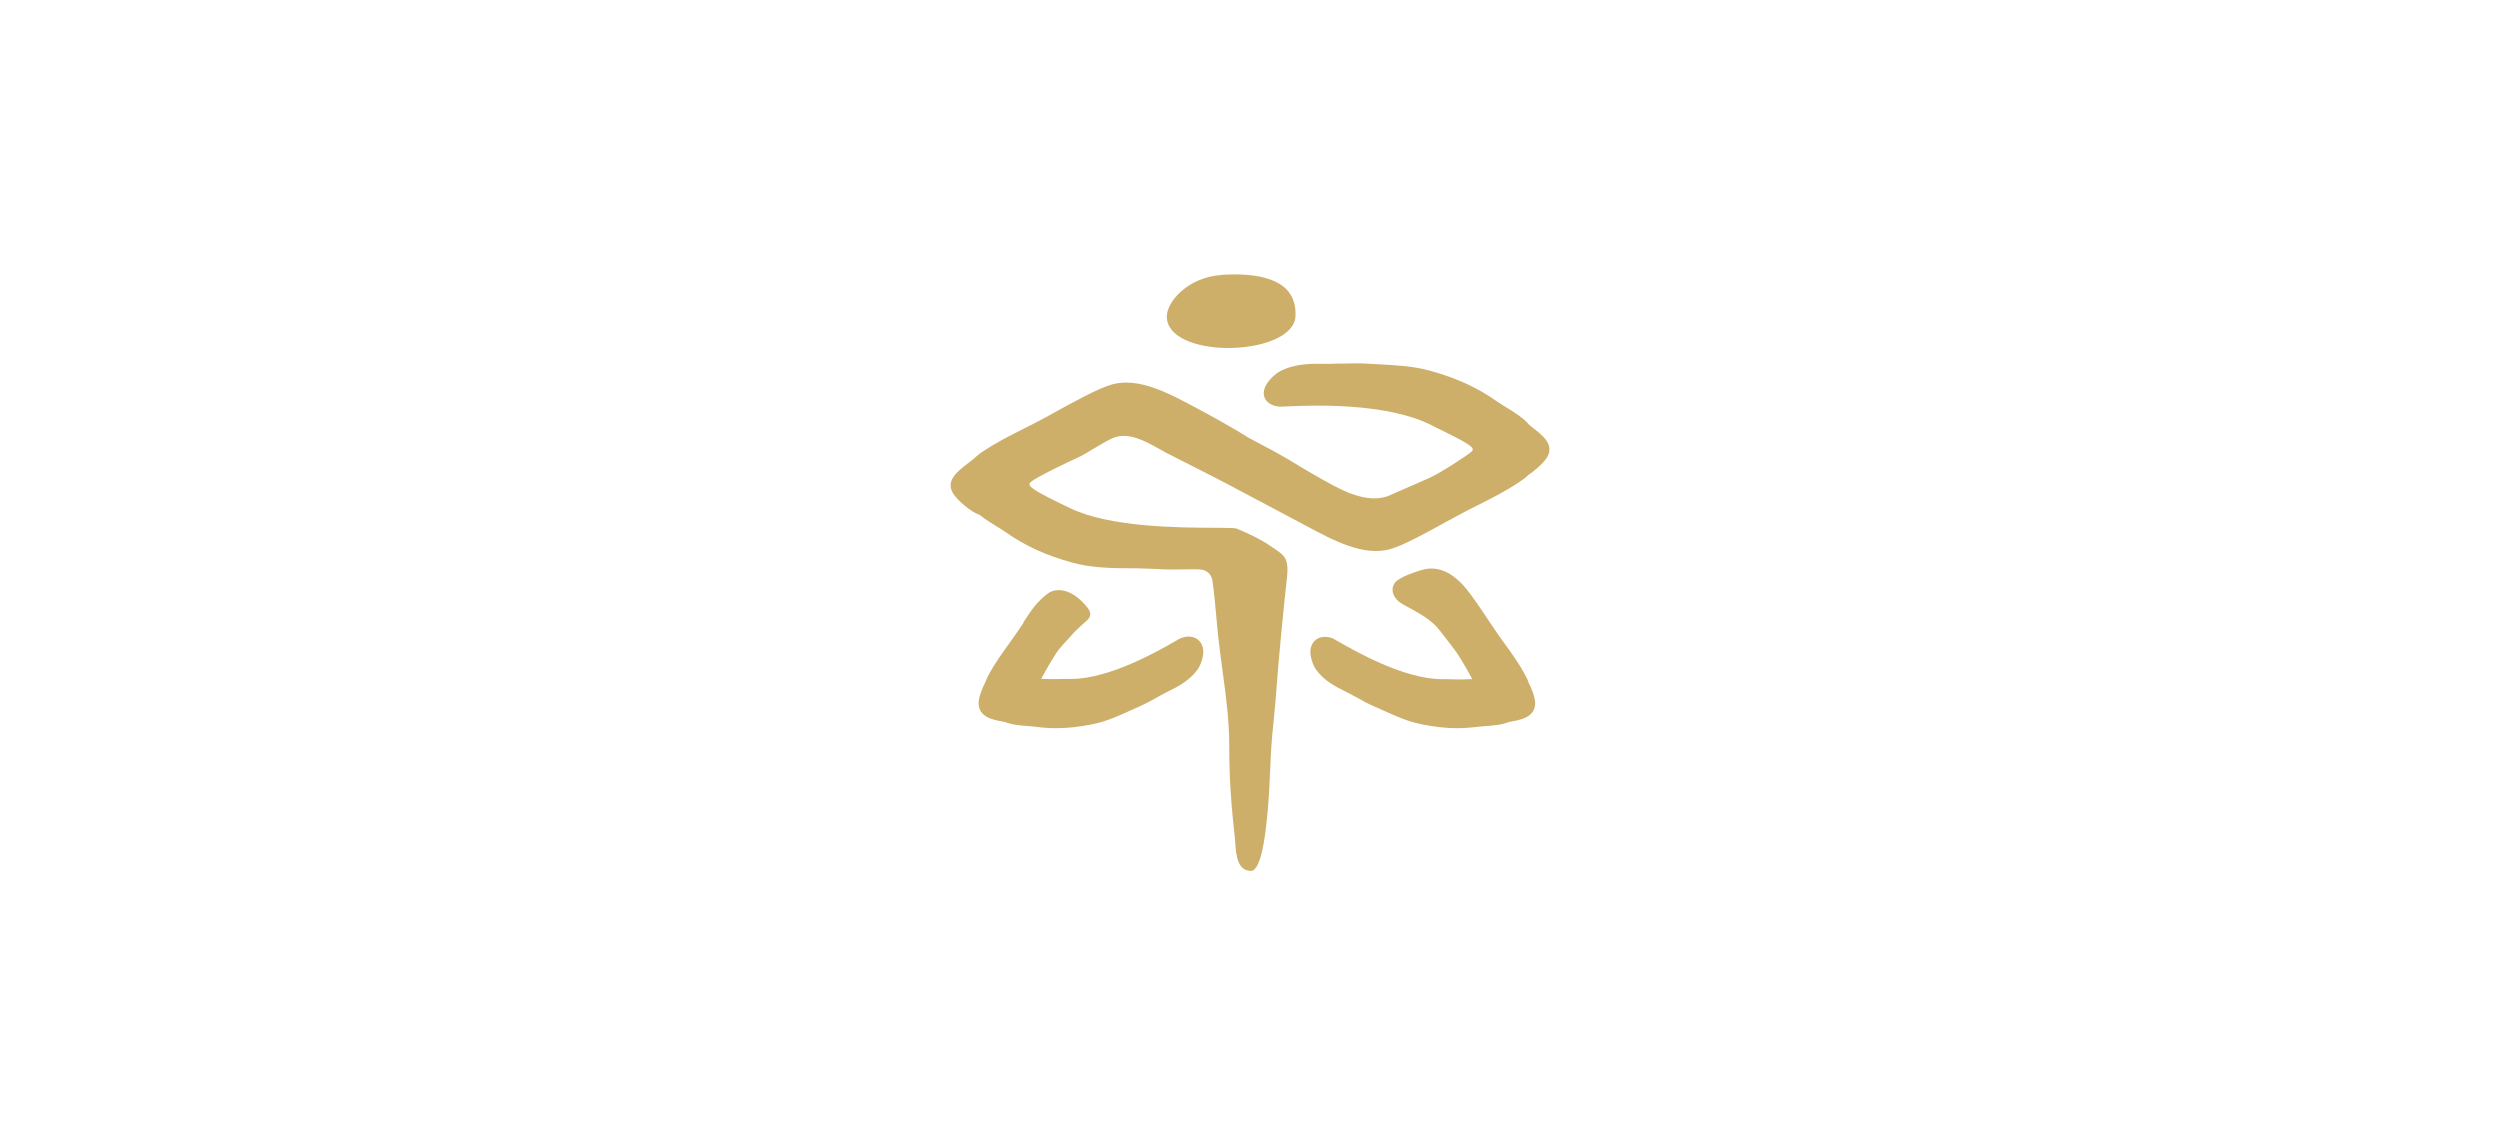 <?xml version="1.0" encoding="UTF-8"?>
<svg id="Capa_2" data-name="Capa 2" xmlns="http://www.w3.org/2000/svg" viewBox="0 0 204.96 93.89">
  <path d="m100.09,22.55c-2.7.19-4.45,2.19-4.43,3.43.03,1.71,2.48,2.52,4.89,2.55,2.68.03,5.57-.86,5.66-2.61.04-.94-.22-1.69-.78-2.24-.95-.92-2.79-1.32-5.34-1.14Z" fill="#cdaf6a"/>
  <path d="m118.86,42.63l.5-.28c.61-.34,1.25-.66,1.87-.97,1.12-.56,2.27-1.15,3.3-1.84.27-.18.55-.38.77-.6.69-.46,1.39-1.14,1.59-1.54.5-1.01-.43-1.72-1.33-2.41l-.17-.14c-.46-.57-1.29-1.08-1.96-1.49-.27-.17-.52-.32-.73-.47-1.58-1.11-3.25-1.88-5.43-2.49-1.35-.38-2.72-.45-4.17-.53-.36-.02-.72-.04-1.08-.06-.64-.04-1.31-.02-1.95,0-.36,0-.72,0-1.09.02-.12,0-.26,0-.41,0-.93-.02-2.34-.05-3.6.59-.45.23-1.03.82-1.22,1.24-.18.39-.19.75-.02,1.05.2.35.62.58,1.15.63.06,0,.3,0,.6-.02,2.03-.09,8.2-.35,11.94,1.57.11.05.28.14.5.25,2.13,1.04,2.79,1.43,2.82,1.69,0,.07-.02.13-.07.18-.56.46-2.69,1.83-3.52,2.19-.72.32-2.53,1.11-3.24,1.42-1.13.48-2.58.24-4.43-.73-1.29-.68-2.59-1.45-3.8-2.19-.71-.43-2.06-1.15-2.79-1.53-.29-.15-.48-.26-.52-.28-1.22-.76-2.63-1.56-4.3-2.45-2.32-1.24-4.7-2.51-6.88-1.93-1.12.3-3.3,1.51-4.89,2.39l-.51.28c-.61.34-1.25.66-1.87.97-1.12.56-2.27,1.15-3.3,1.84-.1.07-.21.14-.31.21l-.06.05h-.01s-.03.03-.04.04c-.16.13-.29.24-.39.34-.14.11-.27.21-.4.31-.9.69-1.84,1.41-1.33,2.41.3.6,1.58,1.67,2.21,1.85l.05.03c.43.34.93.66,1.38.93.27.17.52.32.73.47,1.58,1.11,3.25,1.88,5.43,2.49,1.68.47,3.5.47,5.26.47.52.01,1.03.03,1.52.05.49.03.99.05,1.49.05.25-.01.52,0,.79-.01.28,0,.56-.01.84-.01.21,0,.42,0,.63.02.51.03.93.41.99.91.13.94.25,2.06.36,3.42.11,1.31.29,2.63.46,3.91.28,2.05.57,4.18.56,6.31,0,2.7.17,4.85.46,7.46.01.1.02.23.03.38.07,1.12.22,2.32,1.29,2.32.84,0,1.38-2.97,1.6-8.82l.02-.51c.05-1.11.16-2.22.27-3.31.08-.83.17-1.7.22-2.54.11-1.7.65-7.25.79-8.37v-.05c.08-.59.18-1.41-.05-1.93-.18-.4-.58-.65-.96-.91-.1-.07-.21-.13-.3-.2-.73-.52-1.96-1.1-2.78-1.43-.12-.05-.88-.05-1.75-.06-3.02-.01-8.64-.04-11.89-1.61l-.21-.1c-2.57-1.23-3.09-1.6-3.12-1.84,0-.07.02-.13.07-.18.59-.48,3.19-1.71,3.84-2,.35-.15.89-.47,1.41-.79.56-.33,1.13-.67,1.5-.83,1.27-.54,2.67.24,3.79.87.19.1.37.21.54.3.44.23,1,.51,1.67.85,1.23.62,2.92,1.47,5.02,2.6.84.45,1.85.98,2.83,1.5.7.37,1.39.74,1.99,1.06,2.32,1.24,4.7,2.51,6.88,1.93,1.12-.3,3.3-1.51,4.89-2.4Z" fill="#cdaf6a"/>
  <path d="m107.43,53.39c-.02.44.19,1.12.46,1.5.68.95,1.7,1.45,2.37,1.78.11.05.2.1.28.14.24.12.47.25.71.38.44.25.89.5,1.36.7.25.11.5.22.74.33,1.04.47,2.01.91,3.1,1.14,1.1.23,2.09.34,3.02.34.55,0,1.09-.04,1.65-.11.18-.02.4-.04.64-.06.61-.04,1.36-.1,1.92-.33l.13-.03c.86-.15,2.03-.36,2.05-1.51,0-.45-.28-1.22-.55-1.72v-.02c-.09-.25-.22-.49-.34-.71-.46-.85-1.04-1.65-1.61-2.44-.31-.43-.63-.87-.92-1.31l-.25-.37c-.78-1.18-1.84-2.78-2.52-3.41l-.04-.03c-.38-.35-1.54-1.42-3.14-.9l-.1.03c-.64.21-1.29.42-1.87.83-.16.11-.33.37-.35.67-.02.24.05.61.47,1,.16.15.45.31.84.52.59.32,1.4.75,2.09,1.37.3.27.85,1,1.25,1.53.17.22.31.41.41.54.35.43,1.02,1.59,1.36,2.23l.11.21h-.24c-.55.04-1.5.02-1.85,0-.19,0-.34,0-.43,0-3.11-.02-7.14-2.33-8.46-3.09-.29-.16-.39-.22-.45-.25-.22-.09-.45-.13-.65-.13-.25,0-.48.06-.67.19-.31.2-.5.56-.52,1Z" fill="#cdaf6a"/>
  <path d="m83.92,51.04l-.02.03c-.09.14-.17.26-.25.38-.29.43-.6.87-.91,1.3-.57.79-1.15,1.6-1.62,2.45-.12.22-.24.46-.33.71-.28.53-.57,1.3-.56,1.75.02,1.15,1.19,1.36,2.05,1.51l.1.02c.6.24,1.35.3,1.95.34.24.02.46.03.64.06.56.08,1.1.11,1.65.11.94,0,1.92-.11,3.02-.34,1.08-.22,2.05-.66,3.08-1.13.27-.12.51-.23.76-.34.47-.21.94-.47,1.35-.7.24-.13.48-.27.71-.39.08-.04.16-.08.26-.13.69-.34,1.7-.83,2.39-1.79.27-.38.48-1.06.46-1.5-.02-.44-.21-.8-.52-1-.35-.23-.84-.25-1.33-.06-.06.02-.16.08-.45.25-1.32.76-5.35,3.07-8.46,3.09-.09,0-.24,0-.43,0-.36,0-1.3.04-1.85,0h-.24s.11-.22.11-.22c.34-.64,1.01-1.79,1.36-2.23.21-.26.44-.51.67-.75.2-.22.39-.42.56-.63.09-.1.61-.58.91-.85.18-.14.38-.33.4-.58.03-.27-.16-.52-.34-.73-.84-.99-1.64-1.29-2.24-1.29-.38,0-.69.12-.87.26-.93.7-1.36,1.36-2.02,2.37Z" fill="#cdaf6a"/>
</svg>